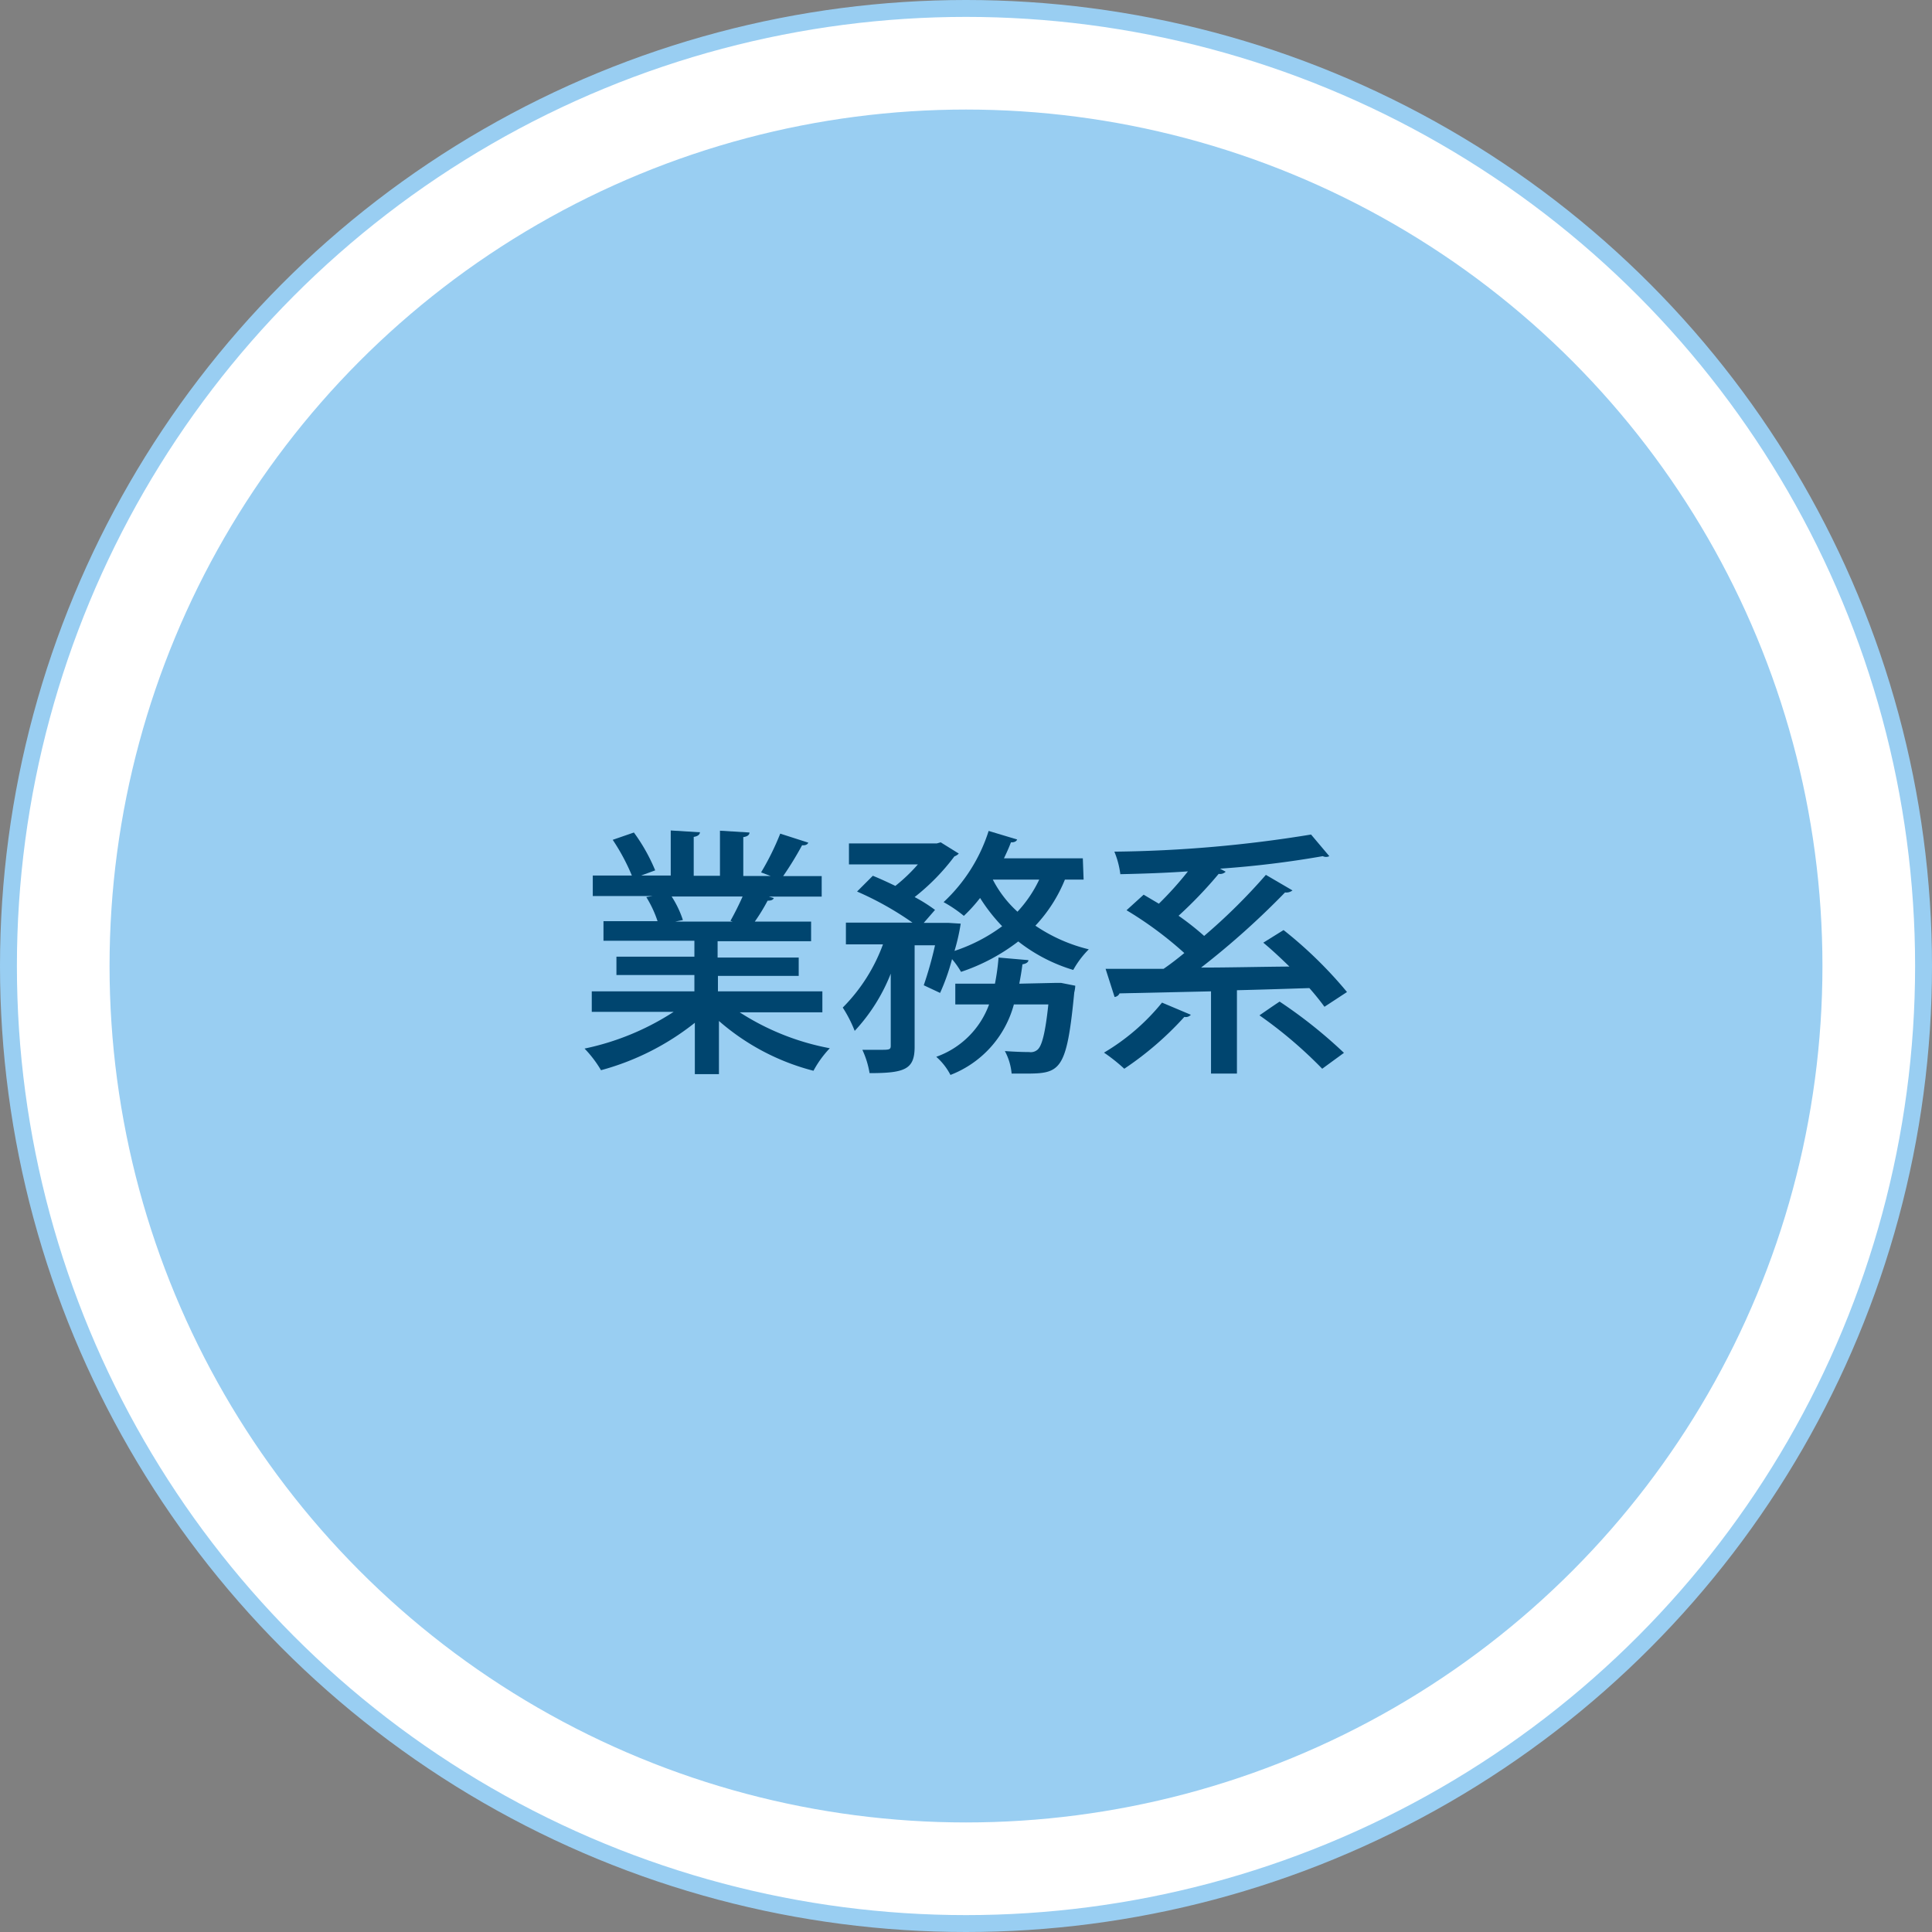 <svg id="レイヤー_1" data-name="レイヤー 1" xmlns="http://www.w3.org/2000/svg" width="171.5" height="171.5" viewBox="0 0 171.5 171.5"><rect x="0" y="0" width="171.5" height="171.5" fill="#808080" stroke="none"/><defs><style>.cls-1{fill:#fff;stroke:#99cef2;stroke-width:1.5px;}.cls-1,.cls-2{stroke-miterlimit:10;}.cls-2{fill:#99cef2;stroke:#fff;stroke-width:2.95px;}.cls-3{fill:#00456f;}</style></defs><circle class="cls-1" cx="85.75" cy="85.75" r="85"/><circle class="cls-2" cx="85.75" cy="85.75" r="77.5"/><path class="cls-3" d="M73,89.86H65.66a22.26,22.26,0,0,0,8,3.19,9.2,9.2,0,0,0-1.45,2,20.52,20.52,0,0,1-8.39-4.42v4.72H61.68V90.79A23,23,0,0,1,53.35,95a10.13,10.13,0,0,0-1.46-1.92,23.17,23.17,0,0,0,7.91-3.26H52.53V88h9.11V86.55H54.72V84.92h6.92V83.51H53.57V81.77h4.8a9.93,9.93,0,0,0-1-2.14l.56-.09H52.62V77.72h3.47a18.24,18.24,0,0,0-1.7-3.17l1.88-.65a16.1,16.1,0,0,1,1.89,3.36l-1.25.46h2.63v-4l2.59.16c0,.2-.2.36-.55.41v3.45h2.33v-4l2.62.16c0,.23-.21.36-.55.41v3.45h2.43l-.85-.32A23.5,23.5,0,0,0,69.26,74l2.49.8c-.07.17-.26.26-.55.23a29.55,29.55,0,0,1-1.68,2.74h3.42v1.82H68.25l.44.13c-.07.17-.25.23-.55.23A16.73,16.73,0,0,1,67,81.81h5v1.74h-8.3V85H70.9v1.63H63.73V88H73Zm-8.16-8.12c.34-.6.76-1.43,1.08-2.16h-6.3a8.93,8.93,0,0,1,1,2.09l-.69.14h5.11Z"/><path class="cls-3" d="M96.19,78.08H94.53a13.18,13.18,0,0,1-2.62,4.09,14.51,14.51,0,0,0,4.74,2.1,8.22,8.22,0,0,0-1.38,1.83,14.75,14.75,0,0,1-4.88-2.53,17.25,17.25,0,0,1-5.08,2.7,7.44,7.44,0,0,0-.8-1.13,18.75,18.75,0,0,1-1.06,3L82,87.46a33.37,33.37,0,0,0,1-3.55H81.19v9c0,2-.83,2.35-4,2.35a7.89,7.89,0,0,0-.64-2.07h1.52c.87,0,1,0,1-.37V86.43a16.06,16.06,0,0,1-3.2,5.08,11.55,11.55,0,0,0-1.06-2.07,15.49,15.49,0,0,0,3.57-5.61H75.09V81.9H81a27.93,27.93,0,0,0-4.92-2.76l1.4-1.4c.62.25,1.31.57,2,.9a15,15,0,0,0,2-1.91H75.36V74.87h7.8l.34-.1,1.61,1a1,1,0,0,1-.39.25,19.16,19.16,0,0,1-3.53,3.61A14.26,14.26,0,0,1,83,80.77l-1,1.15h2.16l1.12.07a18,18,0,0,1-.55,2.42,14.93,14.93,0,0,0,4.23-2.19A15.54,15.54,0,0,1,87,79.71a13.6,13.6,0,0,1-1.44,1.59,11.62,11.62,0,0,0-1.8-1.22,14.7,14.7,0,0,0,4-6.32l2.53.76c-.06.16-.25.27-.55.25-.18.48-.39.94-.62,1.42h7Zm-2.48,9.17h.48l1.26.25a3.11,3.11,0,0,1-.09.6c-.67,6.94-1.22,7.2-4.3,7.2H89.8a5.21,5.21,0,0,0-.6-2c.92.07,1.77.09,2.16.09a.91.91,0,0,0,.76-.23c.37-.34.67-1.45.94-4H90a9.29,9.29,0,0,1-5.63,6.26,5.49,5.49,0,0,0-1.26-1.61,7.74,7.74,0,0,0,4.69-4.65h-3V87.32h3.52A20.21,20.21,0,0,0,88.64,85l2.65.23c0,.19-.21.32-.53.37-.07.57-.17,1.15-.28,1.72Zm-5.58-9.17a10,10,0,0,0,2.19,2.85,11.19,11.19,0,0,0,1.93-2.85Z"/><path class="cls-3" d="M105.71,90.08a.6.6,0,0,1-.58.19,28.53,28.53,0,0,1-5.33,4.6A15.68,15.68,0,0,0,98,93.44,19.21,19.21,0,0,0,103.15,89Zm8.23-7.52a37.53,37.53,0,0,1,5.63,5.5l-2,1.31c-.35-.48-.81-1.06-1.34-1.66-2.13.07-4.32.14-6.43.19v7.4h-2.3V88l-8.12.18a.54.54,0,0,1-.44.32l-.8-2.5h5.15c.6-.41,1.22-.89,1.84-1.4A32.71,32.71,0,0,0,100,80.8l1.52-1.38,1.35.8a30.53,30.53,0,0,0,2.58-2.87c-2,.14-4.09.21-6,.25a7.67,7.67,0,0,0-.53-2,114.75,114.75,0,0,0,17.46-1.52L118,76a.66.66,0,0,1-.58,0,87.31,87.31,0,0,1-9.12,1.11l.5.27a.7.7,0,0,1-.62.19,37.9,37.9,0,0,1-3.56,3.72,24.45,24.45,0,0,1,2.27,1.79,51.93,51.93,0,0,0,5.48-5.42l2.36,1.38a.87.87,0,0,1-.66.18,71.5,71.5,0,0,1-7.45,6.67c2.5,0,5.19-.07,7.84-.09-.78-.76-1.57-1.5-2.32-2.12Zm3.43,12.31a38.77,38.77,0,0,0-5.57-4.74c.74-.51,1.27-.88,1.79-1.22a42.37,42.37,0,0,1,5.71,4.55Z"/></svg>